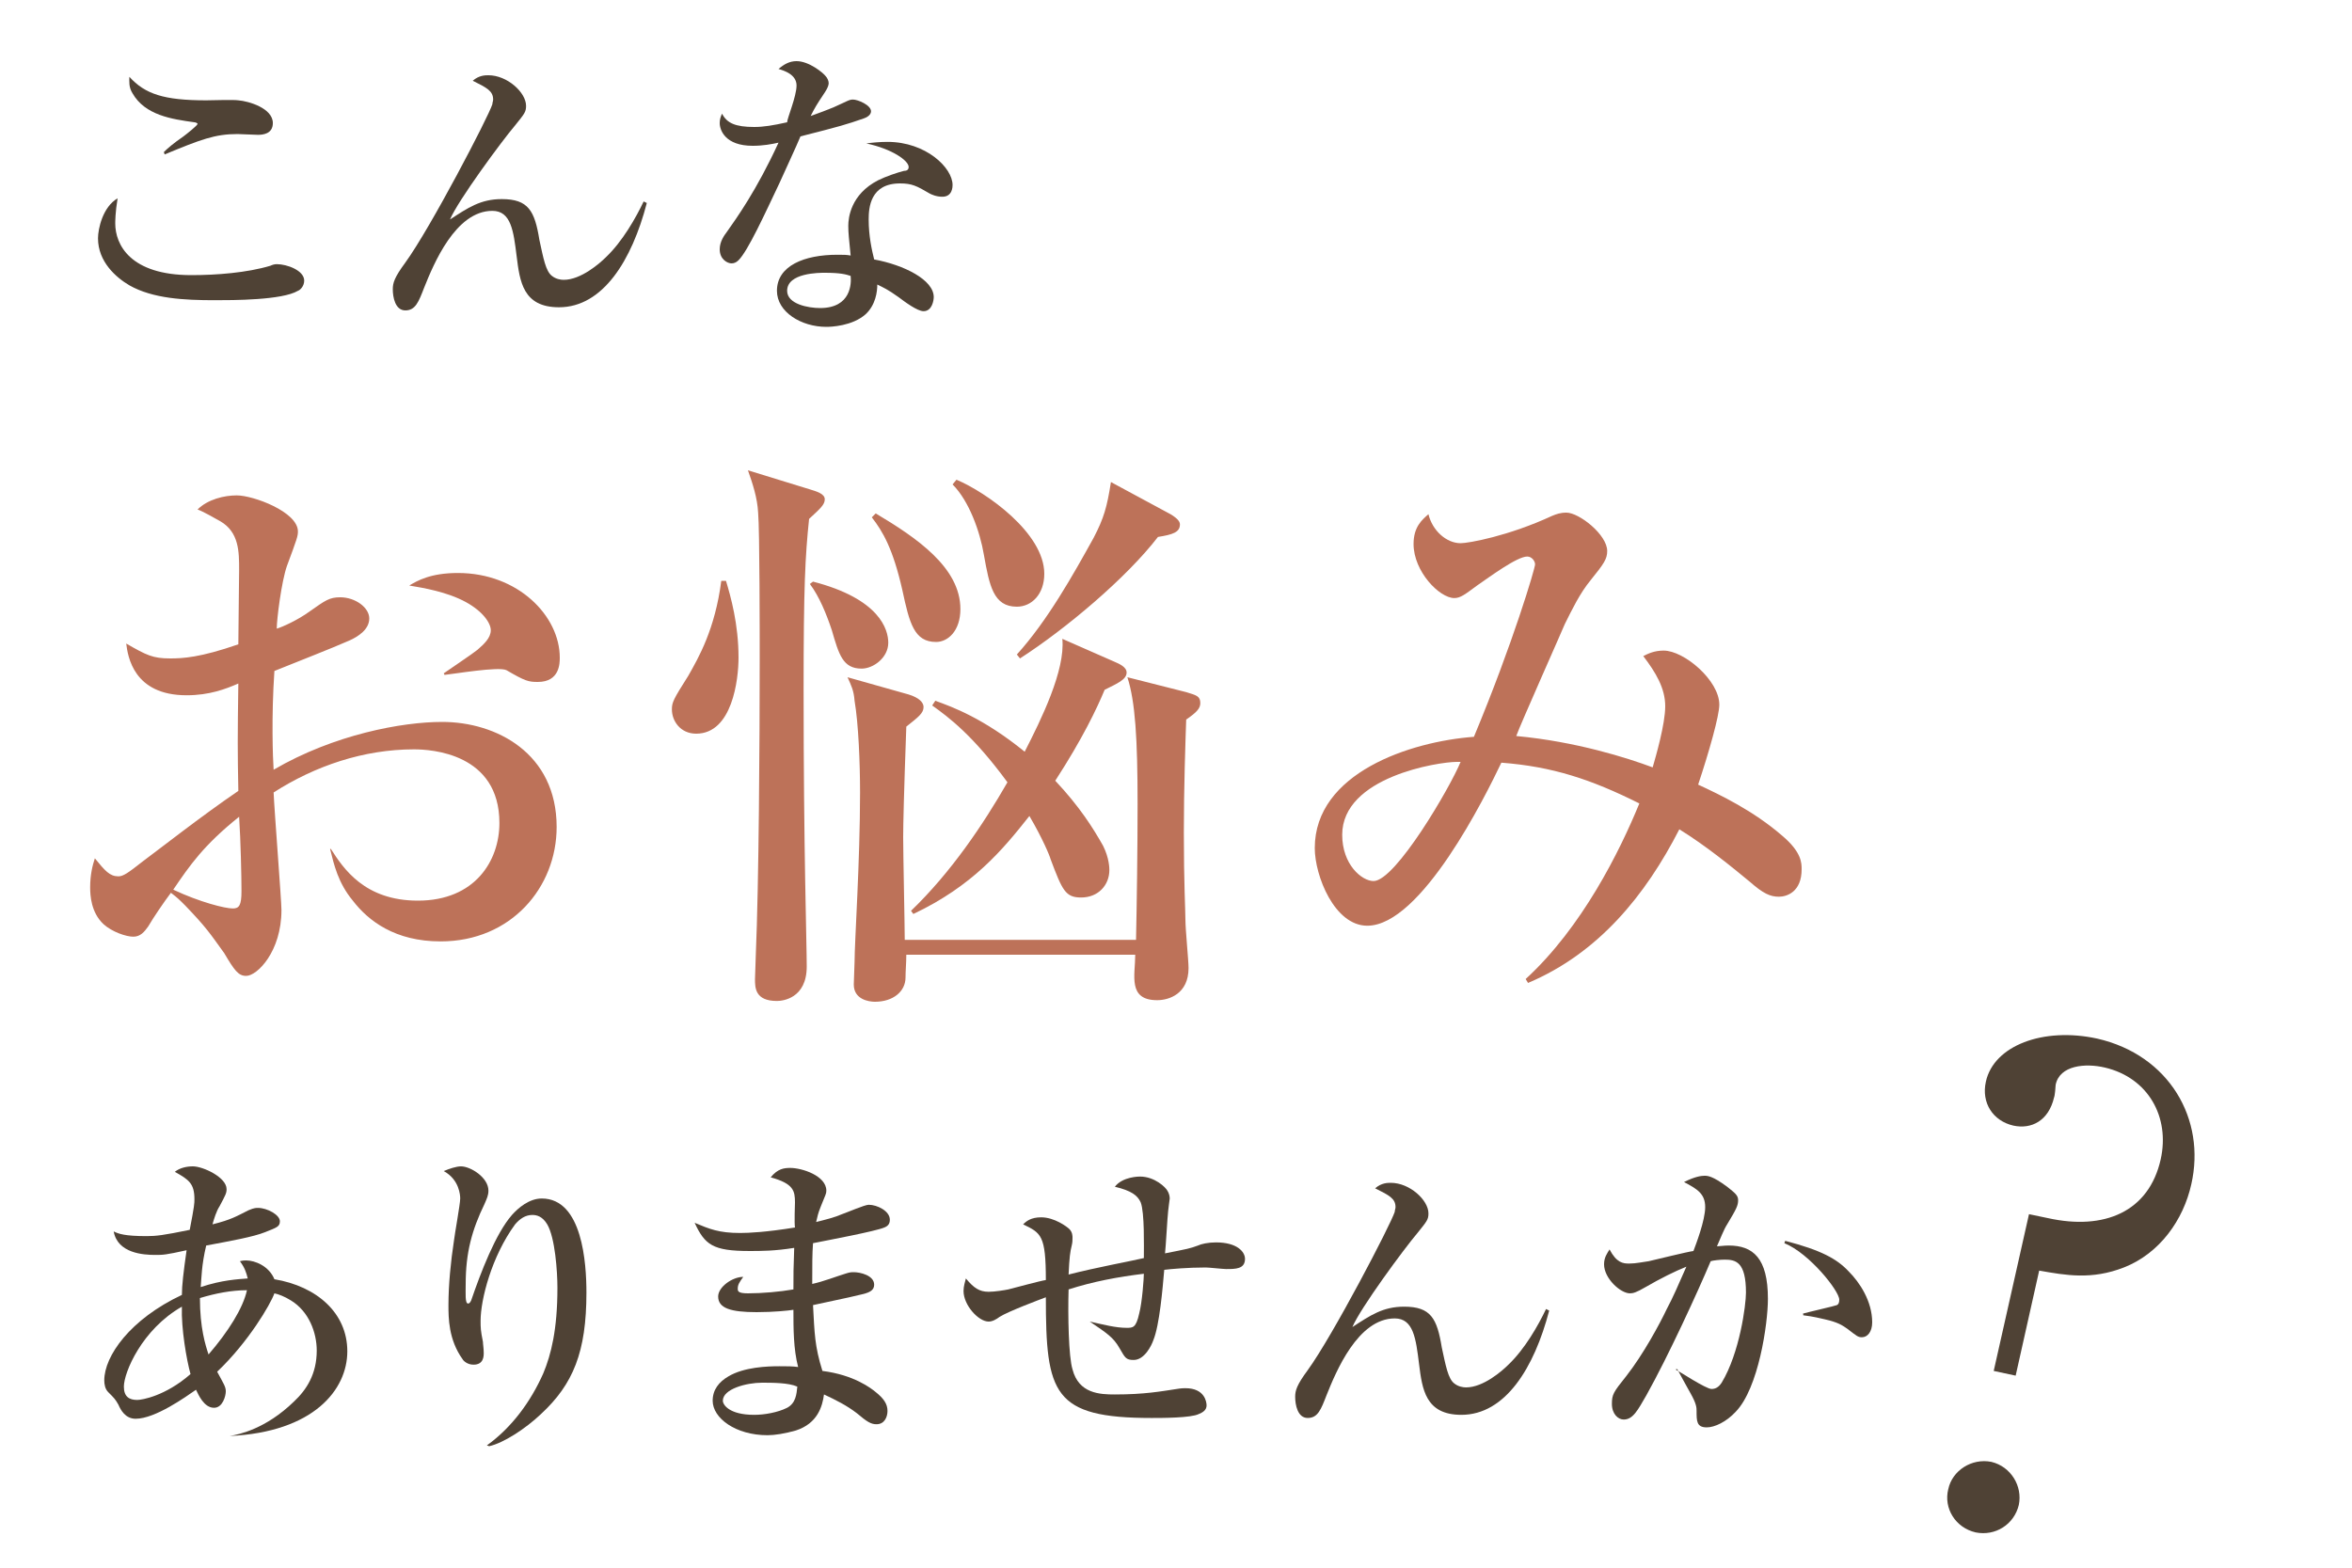 <?xml version="1.0" encoding="utf-8"?>
<!-- Generator: Adobe Illustrator 28.2.0, SVG Export Plug-In . SVG Version: 6.00 Build 0)  -->
<!DOCTYPE svg PUBLIC "-//W3C//DTD SVG 1.1//EN" "http://www.w3.org/Graphics/SVG/1.1/DTD/svg11.dtd">
<svg version="1.1" id="レイヤー_1" xmlns="http://www.w3.org/2000/svg" xmlns:xlink="http://www.w3.org/1999/xlink" x="0px"
	 y="0px" viewBox="0 0 300 200" style="enable-background:new 0 0 300 200;" xml:space="preserve">
<g id="design">
	<g>
		<g>
			<g>
				<g>
					<path style="fill:#BD7259;" d="M42.2,108.3c1.6,2.5,4.3,6.6,11.1,6.6c7.3,0,10.4-5.1,10.4-9.9c0-8.9-8.7-9.4-10.9-9.4
						c-6.4,0-12.6,2.1-17.9,5.5c0.1,2.4,1,13.8,1,15c0,5.3-3.1,8.4-4.5,8.4c-1,0-1.5-0.7-2.8-2.9c-1.8-2.5-2.3-3.3-5-6.1
						c-0.7-0.7-1-1-1.8-1.6c-0.9,1.2-2.2,3.1-2.9,4.3c-0.5,0.7-1,1.3-1.9,1.3s-2.7-0.6-3.8-1.6c-1.6-1.5-1.7-3.7-1.7-4.7
						c0-1.6,0.3-2.8,0.6-3.7c1.3,1.6,1.9,2.3,3,2.3c0.6,0,1.2-0.4,3.1-1.9c1.9-1.4,7.5-5.8,12.2-9c-0.1-5.2-0.1-6.7,0-13.7
						c-1.6,0.7-3.7,1.5-6.6,1.5c-6.8,0-7.5-5-7.7-6.6c2.6,1.5,3.4,1.9,5.6,1.9c1.6,0,3.8-0.1,8.7-1.8c0-1.5,0.1-8.1,0.1-9.5
						c0-2.3,0-4.8-2.4-6.2c-0.7-0.4-2.3-1.3-2.9-1.5c1.3-1.3,3.4-1.8,5-1.8c2.1,0,7.8,2.1,7.8,4.6c0,0.6-0.1,0.9-1.4,4.4
						c-0.7,2-1.3,6.8-1.3,8C36,80,38,79.1,39.5,78c2-1.4,2.5-1.8,3.9-1.8c1.9,0,3.7,1.3,3.7,2.7c0,1.4-1.4,2.3-2.5,2.8
						c-2.5,1.1-6.4,2.6-9.6,3.9c-0.4,5.9-0.2,11.1-0.1,12.6c7.7-4.5,16.4-6.1,21.5-6.1c6.9,0,14.6,4,14.6,13.4
						c0,7.7-5.8,14.6-14.8,14.6c-5.8,0-9.2-2.6-11.2-5.2c-1.9-2.3-2.4-4.6-2.9-6.6H42.2z M22.1,113.5c3.4,1.6,6.6,2.4,7.6,2.4
						c0.8,0,1.1-0.4,1.1-2.2c0-2-0.1-6.4-0.3-9.5C26,107.8,24.2,110.4,22.1,113.5z M56.6,85.9c0.7-0.5,3.7-2.5,4.3-3
						c0.8-0.7,1.7-1.5,1.7-2.5c0-0.9-1-2.4-3.2-3.6C57,75.5,54,75,52.2,74.7c1-0.6,2.7-1.6,6.2-1.6c7.7,0,13,5.5,13,10.8
						c0,0.7,0,3.1-2.8,3.1c-1.2,0-1.6-0.1-4-1.5c-1-0.5-6.8,0.5-7.9,0.6L56.6,85.9L56.6,85.9z"/>
					<path style="fill:#BD7259;" d="M92.6,74.1c0.6,2,1.6,5.5,1.6,9.8c0,2.8-0.8,9.7-5.4,9.7c-2,0-3.1-1.6-3.1-3.1c0-0.9,0.2-1.3,2.1-4.3
						c1.3-2.3,3.4-5.9,4.2-12.1H92.6z M103.2,62.4c1,0.3,2,0.6,2,1.3s-0.6,1.2-2,2.5c-0.5,4.8-0.7,8.6-0.7,21.8
						c0,20.7,0.4,32.2,0.4,35.3c0,4.1-3.1,4.4-3.8,4.4c-2.8,0-2.8-1.7-2.8-2.8c0-0.4,0.1-2.5,0.1-3c0.4-9.3,0.5-27.6,0.5-37.6
						c0-2.9,0-16.7-0.2-18.9c-0.1-1.9-0.7-3.7-1.3-5.4L103.2,62.4z M103.7,74.2c8.5,2.2,9.6,6.1,9.6,7.8c0,1.9-1.9,3.3-3.4,3.3
						c-2.4,0-2.9-1.8-3.8-4.9c-0.7-2.1-1.6-4.3-2.8-5.9L103.7,74.2z M144.9,120c0.1-4.6,0.2-11.8,0.2-17.4c0-8.4-0.3-13.1-1.3-16.2
						l7.5,1.9c1.3,0.4,1.8,0.5,1.8,1.4c0,0.7-0.5,1.2-1.8,2.1c-0.1,2.9-0.3,8.7-0.3,14.4c0,6.6,0.2,9.9,0.2,11.1
						c0,1.3,0.4,5.2,0.4,6.2c0,3.3-2.5,4.1-4,4.1c-3.8,0-2.8-3.2-2.8-5.8h-29.2c0,1-0.1,2.1-0.1,2.9c0,1.8-1.6,3.1-3.9,3.1
						c-0.8,0-2.7-0.3-2.7-2.2c0-0.4,0.1-2.5,0.1-2.9c0-2.5,0.7-12.8,0.7-21.6c0-3.7-0.2-8.8-0.7-11.7c-0.1-1.3-0.4-1.9-0.9-3
						l7.8,2.2c1.3,0.4,1.9,1,1.9,1.6c0,0.8-0.7,1.3-2.2,2.5c-0.3,8.3-0.4,12.6-0.4,14.1c0,2.1,0.2,11.3,0.2,13.1h29.5V120z
						 M111.7,65.5c5.2,3.1,10.8,6.9,10.8,12.2c0,2.8-1.6,4.2-3.1,4.2c-2.8,0-3.4-2.4-4.3-6.6c-1.2-5.3-2.5-7.5-3.9-9.3L111.7,65.5z
						 M142.1,84.4c0.7,0.3,1.6,0.7,1.6,1.4c0,0.9-1.2,1.4-2.8,2.2c-1,2.4-2.8,6.2-6.3,11.6c3.1,3.3,4.8,6,6.1,8.3
						c0.8,1.6,0.8,2.9,0.8,3.1c0,1.9-1.4,3.5-3.6,3.5c-2,0-2.4-0.9-3.9-4.9c-0.1-0.4-1-2.6-2.7-5.5c-3.4,4.3-7.2,8.9-14.8,12.5
						l-0.3-0.4c5.1-4.9,9.2-11,12.3-16.4c-4.4-6-7.5-8.3-9.6-9.8l0.4-0.6c2.2,0.8,6.1,2.2,11.4,6.5c2.1-4.1,5.2-10.4,4.8-14.4
						L142.1,84.4z M122,61.2c3.8,1.6,11.2,6.8,11.2,12c0,2.6-1.6,4.2-3.5,4.2c-3,0-3.5-2.7-4.2-6.6c-0.5-3-1.9-6.9-4-9L122,61.2z
						 M149.3,65.6c1,0.6,1.2,1,1.2,1.3c0,1-0.9,1.3-2.8,1.6c-4,5.2-11.7,11.7-17.6,15.5l-0.4-0.5c3.9-4.3,7.2-10.2,9.8-14.9
						c1.3-2.5,1.7-3.9,2.2-7.1L149.3,65.6z"/>
					<path style="fill:#BD7259;" d="M194.6,124.9c7.2-6.6,12-16.3,14.5-22.4c-6.2-3.1-11.1-4.7-17.6-5.2c-2,4.2-10.2,20.8-17.1,20.8
						c-4.2,0-6.7-6.4-6.7-9.9c0-9.6,12.2-13.6,20.3-14.2c5-12,7.8-21.5,7.8-22c0-0.4-0.4-1-1-1c-1.3,0-4.8,2.6-6.4,3.7
						c-1.5,1.1-2.1,1.6-2.9,1.6c-1.9,0-5.2-3.4-5.2-6.9c0-2.2,1.1-3.1,1.9-3.8c0.5,2.1,2.3,3.7,4.1,3.7c1,0,6.1-0.9,11.7-3.5
						c0.5-0.2,1-0.4,1.8-0.4c1.6,0,5.2,2.8,5.2,4.9c0,1-0.4,1.6-2.1,3.7c-1.4,1.7-2.4,3.8-3.3,5.6c-0.1,0.3-5.8,13.1-6.2,14.3
						c7.6,0.7,14.2,2.8,17.4,4c0.4-1.4,1.6-5.5,1.6-7.8s-1.2-4.3-2.8-6.4c0.6-0.3,1.4-0.7,2.6-0.7c2.6,0,7.1,3.8,7.1,6.9
						c0,1.4-1.3,6-2.7,10.2c2.8,1.3,7,3.3,10.7,6.5c2.5,2.1,2.5,3.5,2.5,4.3c0,2.9-1.9,3.5-2.9,3.5c-1.1,0-2-0.4-3.7-1.9
						c-2.3-1.9-5.6-4.6-9-6.7c-4.3,8.4-10.3,15.8-19.3,19.6L194.6,124.9z M185.8,97.2c-2.3,0-14.6,1.9-14.6,9.3c0,3.8,2.5,5.9,4,5.9
						c2.8,0,9.8-12,11.1-15.2C186.1,97.2,186.1,97.2,185.8,97.2z"/>
				</g>
			</g>
		</g>
		<g>
			<g>
				<path style="fill:#4F4235;" d="M14.7,28.5c0,2.7,1.9,6.6,9.7,6.6c3.2,0,7.1-0.3,10.1-1.2c0.2-0.1,0.5-0.2,0.8-0.2c1.3,0,3.5,0.8,3.5,2.1
					c0,0.7-0.5,1.2-0.8,1.3c-2,1.2-8.3,1.2-10.6,1.2c-3.9,0-7.9-0.2-10.9-1.9c-1.7-1-4-3-4-6c0-1.2,0.6-4,2.5-5.1
					C14.7,27.1,14.7,28.3,14.7,28.5z M20.9,19.4c0.5-0.5,1.2-1.1,2.5-2c0.4-0.3,1.8-1.4,1.8-1.6c0-0.1-0.3-0.2-0.4-0.2
					c-2.9-0.4-6.3-0.9-7.9-3.7c-0.5-0.8-0.4-1.5-0.4-2.1c2,2.2,4.4,3,9.8,3c0.6,0,3.5-0.1,4.1,0c1.3,0.1,4.4,1,4.4,2.9
					c0,1.4-1.3,1.5-1.9,1.5c-0.4,0-2.3-0.1-2.6-0.1c-2.9,0-4.7,0.7-9.3,2.6L20.9,19.4z"/>
				<path style="fill:#4F4235;" d="M82.5,25.9c-1.9,7.3-5.6,13.3-11.2,13.3c-4.6,0-5-3.3-5.4-6.5s-0.7-5.8-3.1-5.8c-4.7,0-7.5,6.8-8.7,9.8
					c-0.7,1.8-1.1,2.9-2.4,2.9c-1.3,0-1.6-1.7-1.6-2.7c0-0.8,0.2-1.5,1.6-3.4c3.2-4.4,10.6-18.6,11.1-20.2c0-0.2,0.1-0.4,0.1-0.6
					c0-1.1-0.8-1.5-2.6-2.4c0.8-0.7,1.6-0.7,2-0.7c2.4,0,4.8,2.2,4.8,3.9c0,0.8-0.2,1-1.4,2.5c-1.7,2-7.3,9.6-8.3,12
					c2.3-1.5,3.9-2.6,6.6-2.6c3.4,0,4.2,1.5,4.8,5.2c0.5,2.3,0.8,4,1.6,4.6c0.5,0.4,1.1,0.5,1.5,0.5c2.2,0,4.6-2.1,5.4-2.9
					c2.1-2,3.8-5,4.8-7.1L82.5,25.9z"/>
				<path style="fill:#4F4235;" d="M101.6,10.9c0-1.4-1.6-1.9-2.3-2.1c0.7-0.6,1.4-1,2.3-1c1.6,0,3.4,1.5,3.7,1.9c0.2,0.2,0.4,0.6,0.4,0.9
					c0,0.5-0.5,1.2-0.7,1.5c-0.8,1.2-1.1,1.7-1.6,2.7c1.4-0.5,1.9-0.7,2.9-1.1c1.8-0.8,2-1,2.5-1c0.6,0,2.3,0.7,2.3,1.5
					c0,0.5-0.6,0.8-0.9,0.9c-2.3,0.8-3,1-8.1,2.3c-0.4,1-2.3,5.1-2.7,6c-1.9,4-4,8.6-5.2,9.8c-0.3,0.3-0.6,0.4-0.9,0.4
					c-0.5,0-1.5-0.5-1.5-1.8c0-1,0.6-1.8,0.9-2.2c1.2-1.7,3.8-5.3,6.6-11.4c-0.9,0.2-2,0.4-3.3,0.4c-3.5,0-4.2-2-4.2-2.9
					c0-0.4,0.1-0.8,0.3-1.2c0.6,1.2,1.7,1.7,4.1,1.7c1.2,0,2.4-0.2,4.2-0.6C100.4,15.1,101.6,12.3,101.6,10.9z M113.2,18.1
					c4.9,0,8.3,3.3,8.3,5.5c0,0.2,0,1.5-1.3,1.5c-0.8,0-1.4-0.3-1.6-0.4c-1.7-1-2.3-1.3-3.8-1.3c-3.8,0-4,3.1-4,4.6
					c0,2.1,0.4,3.9,0.7,5.1c3.8,0.7,7.6,2.6,7.6,4.8c0,0.4-0.2,1.8-1.3,1.8c-0.8,0-2.4-1.2-3.2-1.8c-1.4-1-1.9-1.2-2.7-1.6
					c0,0.9-0.2,2.6-1.5,3.8c-1.7,1.5-4.4,1.6-5,1.6c-3.2,0-6.3-1.9-6.3-4.6c0-3.2,3.5-4.6,7.7-4.6c0.8,0,1.2,0,1.7,0.1
					c-0.2-2.1-0.3-2.8-0.3-3.8s0.3-4,3.8-5.8c1-0.5,2.5-1,3.3-1.2c0.3,0,0.6-0.1,0.6-0.5c0-0.8-2.1-2.3-5.4-3
					C111.2,18.2,112.2,18.1,113.2,18.1z M105.2,34.8c-0.7,0-4.8,0-4.8,2.3c0,1.7,2.7,2.2,4.2,2.2c4,0,4-3.2,3.9-4.1
					C107.9,35,107.2,34.8,105.2,34.8z"/>
			</g>
		</g>
		<g>
			<g>
				<g>
					<path style="fill:#4F4235;" d="M29.3,183.2c1.2-0.2,4.6-0.9,8.2-4.4c1.6-1.5,2.9-3.5,2.9-6.5c0-2.3-1-5-3.3-6.4
						c-0.8-0.5-1.6-0.8-2.1-0.9c-0.5,1.4-3.3,6.2-7.3,10c0.8,1.5,1.1,1.9,1.1,2.5s-0.4,2.1-1.5,2.1c-1.3,0-2-1.7-2.3-2.3
						c-1.3,0.9-5.2,3.7-7.7,3.7c-1.3,0-1.9-1.1-2.2-1.8c-0.4-0.7-0.5-0.8-1.3-1.6c-0.4-0.4-0.5-1-0.5-1.5c0-3.1,3.3-7.8,9.9-10.9
						c0-1.2,0.2-2.9,0.6-5.7c-2.7,0.6-3,0.6-4,0.6c-1.5,0-4.8-0.2-5.3-3c0.6,0.3,1.4,0.6,4.2,0.6c1.2,0,2.1-0.1,5.5-0.8
						c0.6-3.1,0.6-3.4,0.6-3.9c0-2-0.7-2.5-2.5-3.5c0.6-0.5,1.5-0.7,2.3-0.7c1.3,0,4.3,1.4,4.3,2.9c0,0.5-0.1,0.7-0.9,2.2
						c-0.4,0.6-0.7,1.6-0.9,2.3c2.4-0.6,3-1,4.6-1.8c0.3-0.1,0.6-0.3,1.2-0.3c1.2,0,2.8,0.9,2.8,1.7c0,0.7-0.4,0.8-1.9,1.4
						c-1.5,0.6-4.3,1.1-7.5,1.7c-0.6,2.5-0.6,4.2-0.7,5.3c2.7-0.9,4.7-1,6-1.1c-0.2-0.8-0.4-1.4-1-2.2c0.4-0.1,0.6-0.1,0.8-0.1
						c1.1,0,2.9,0.7,3.6,2.4c5.4,0.9,9.3,4.3,9.3,9.2S40,182.7,29.3,183.2L29.3,183.2z M15.8,176.9c0,1.3,0.7,1.7,1.7,1.7
						c0.6,0,3.6-0.5,6.8-3.3c-0.5-1.8-1.2-5.8-1.1-8.6C18.1,169.6,15.8,175.1,15.8,176.9z M26.6,172.8c2.5-2.9,4.4-5.9,4.9-8.2
						c-2,0-4,0.4-6,1C25.5,169.4,26.2,171.6,26.6,172.8z"/>
					<path style="fill:#4F4235;" d="M62.1,184.4c3.2-2.3,5.6-5.6,7.2-9.2c1-2.4,1.8-5.6,1.8-10.9c0-2.1-0.3-6.4-1.3-8.1
						c-0.6-1-1.3-1.2-1.9-1.2c-0.9,0-1.6,0.5-2.2,1.2c-3,4.1-4.4,9.6-4.4,12.3c0,0.9,0,1.2,0.3,2.7c0,0.3,0.1,0.8,0.1,1.4
						c0,0.4,0,1.5-1.3,1.5c-0.8,0-1.3-0.5-1.4-0.7c-1.8-2.5-1.8-5.3-1.8-6.9c0-2.6,0.3-5.6,0.7-8.2c0.1-0.9,0.8-4.7,0.8-5.4
						c0-0.4-0.1-2.4-2.1-3.5c0.7-0.3,1.6-0.6,2.2-0.6c1.2,0,3.5,1.4,3.5,3.1c0,0.6-0.2,1-0.5,1.7c-1.6,3.3-2.4,6.2-2.4,10.2
						c0,1.2-0.1,2.5,0.3,2.5c0.2,0,0.3-0.2,0.4-0.4c1.2-3.5,3.1-8.5,5.2-10.9c0.8-0.9,2.2-2.1,3.8-2.1c5.2,0,5.7,8.3,5.7,12
						c0,7.6-1.7,11.7-5.8,15.5c-2,1.9-4.8,3.7-6.6,4.1L62.1,184.4z"/>
					<path style="fill:#4F4235;" d="M101.4,153.4c0-1.5-0.2-2.4-3.1-3.2c0.9-1.1,1.7-1.2,2.5-1.2c1.5,0,4.6,1,4.6,2.9c0,0.4-0.1,0.5-0.7,2
						c-0.4,1-0.4,1.2-0.6,2c1.2-0.3,2.4-0.6,3.3-1c0.6-0.2,2.9-1.2,3.4-1.2c1.1,0,2.7,0.8,2.7,1.9c0,0.5-0.2,0.8-0.7,1
						c-1.2,0.5-7.1,1.6-9.1,2c-0.1,1.4-0.1,2.6-0.1,5.2c1.4-0.3,3.2-1,4.2-1.3c0.6-0.2,0.8-0.2,1.1-0.2c0.8,0,2.6,0.4,2.6,1.6
						c0,0.7-0.6,0.9-0.8,1c-0.4,0.2-3.7,0.9-7,1.6c0.2,3.6,0.2,5.2,1.2,8.4c4,0.5,6.2,2.2,6.8,2.7c1,0.8,1.5,1.5,1.5,2.4
						c0,0.8-0.4,1.7-1.4,1.7c-0.7,0-1.2-0.3-2.5-1.4c-1.3-1-2.7-1.7-4.2-2.4c-0.2,1.5-0.8,3.7-3.6,4.6c-1.4,0.4-2.7,0.6-3.6,0.6
						c-4.1,0-7-2.2-7-4.4c0-1.4,0.8-2.4,2-3.1c2-1.2,5-1.3,6.5-1.3c1,0,1.7,0,2.4,0.1c-0.6-2.3-0.6-4.9-0.6-7.3
						c-0.6,0.1-2.5,0.3-4.7,0.3c-3.3,0-4.9-0.5-4.9-2c0-1.2,1.8-2.5,3.2-2.5c-0.5,0.7-0.7,1-0.7,1.5c0,0.3,0,0.6,1.3,0.6
						c1.8,0,4.1-0.2,5.8-0.5c0-2.1,0-2.5,0.1-5.3c-2.5,0.4-4.2,0.4-5.7,0.4c-4.7,0-5.7-0.8-7-3.6c1.9,0.8,3.1,1.3,5.8,1.3
						c1.1,0,3.3-0.1,7-0.7C101.3,156.1,101.4,153.5,101.4,153.4z M97.2,176.4c-2,0-5,0.8-5,2.3c0,0.5,0.8,1.8,4,1.8
						c1.3,0,3-0.3,4.2-0.9c1.1-0.6,1.2-1.7,1.3-2.7C100.6,176.4,98.5,176.4,97.2,176.4z"/>
					<path style="fill:#4F4235;" d="M139,168.6c1.8,0.4,3.3,0.8,4.7,0.8c0.8,0,1.2,0,1.6-1.8c0.4-1.5,0.6-4.6,0.6-5.1c-3.3,0.4-6.5,1-9.6,2
						c-0.1,3.3,0,8.6,0.5,10.2c0.8,3.1,3.5,3.2,5.4,3.2c3.8,0,5.9-0.4,7.9-0.7c0.6-0.1,0.9-0.1,1.1-0.1c2.5,0,2.7,1.8,2.7,2.2
						c0,0.6-0.5,0.9-1,1.1c-1,0.5-4.7,0.5-6,0.5c-12.6,0-13.5-3.1-13.5-15.4c-0.8,0.3-4.8,1.8-5.9,2.5c-0.4,0.3-0.9,0.6-1.4,0.6
						c-1.3,0-3.2-2.1-3.2-3.9c0-0.6,0.2-1.2,0.3-1.6c1,1.2,1.7,1.7,2.9,1.7c0.8,0,2-0.2,2.5-0.3c0.8-0.2,4.1-1.1,4.8-1.2
						c0-5.7-0.6-6-2.9-7.1c0.4-0.4,1-0.9,2.3-0.9c1.7,0,3.3,1.2,3.6,1.5c0.4,0.4,0.4,0.9,0.4,1.1c0,0.3,0,0.6-0.1,1
						c-0.2,0.8-0.3,1.5-0.4,3.7c3.5-0.9,7.9-1.7,9.6-2.1c0-1.5,0.1-5.8-0.4-7.1c-0.4-0.9-1.2-1.5-3.3-2c1-1.3,3.1-1.3,3.2-1.3
						c1.9,0,3.3,1.4,3.5,1.8c0.2,0.3,0.3,0.7,0.3,1c0,0.1-0.2,1.4-0.2,1.6c-0.1,0.8-0.3,4.6-0.4,5.4c3-0.6,3.1-0.6,4.2-1
						c0.4-0.2,1.3-0.4,2.3-0.4c2.7,0,3.7,1.2,3.7,2.1c0,1.3-1.2,1.3-2.4,1.3c-0.4,0-2.2-0.2-2.6-0.2c-2.3,0-4.5,0.2-5.3,0.3
						c-0.2,2.3-0.6,7.1-1.4,9c-0.2,0.6-1.1,2.5-2.5,2.5c-1,0-1.1-0.3-1.8-1.5C142,170.6,141.2,170.1,139,168.6L139,168.6L139,168.6z
						"/>
					<path style="fill:#4F4235;" d="M197.6,167.2c-1.9,7.3-5.6,13.3-11.2,13.3c-4.6,0-5-3.3-5.4-6.5s-0.7-5.8-3.1-5.8
						c-4.7,0-7.5,6.8-8.7,9.8c-0.7,1.8-1.1,2.9-2.4,2.9c-1.3,0-1.6-1.7-1.6-2.7c0-0.8,0.2-1.5,1.6-3.4c3.2-4.4,10.6-18.6,11.1-20.2
						c0-0.2,0.1-0.4,0.1-0.6c0-1.1-0.8-1.5-2.6-2.4c0.8-0.7,1.6-0.7,2-0.7c2.4,0,4.8,2.2,4.8,3.9c0,0.8-0.2,1-1.4,2.5
						c-1.7,2-7.3,9.6-8.3,12c2.3-1.5,3.9-2.6,6.6-2.6c3.4,0,4.2,1.5,4.8,5.2c0.5,2.3,0.8,4,1.6,4.6c0.5,0.4,1.1,0.5,1.5,0.5
						c2.2,0,4.6-2.1,5.4-2.9c2.1-2,3.8-5,4.8-7.1L197.6,167.2z"/>
					<path style="fill:#4F4235;" d="M213.7,174.7c0.4,0.2,3.9,2.5,4.6,2.5c0.5,0,0.9-0.2,1.3-0.8c2.3-3.8,3.1-9.9,3.1-11.5
						c0-3.9-1.3-4.2-2.7-4.2c-0.6,0-1.5,0.1-1.8,0.2c-1.6,3.8-5.4,12.1-8.2,17.1c-1.1,1.9-1.7,3.1-2.9,3.1c-0.7,0-1.5-0.7-1.5-2
						c0-1.2,0.2-1.5,1.8-3.5c2.2-2.8,4.3-6.7,5.2-8.6c0.8-1.5,1.4-2.9,2.5-5.4c-1.5,0.6-3.3,1.5-5.2,2.6c-1.2,0.7-1.6,0.8-2,0.8
						c-1.2,0-3.3-1.9-3.3-3.7c0-0.9,0.4-1.4,0.7-1.9c0.9,1.7,1.7,1.8,2.5,1.8c0.9,0,1.7-0.2,2.5-0.3c0.9-0.2,4.9-1.2,5.7-1.3
						c0.3-0.8,1.5-3.9,1.5-5.6c0-1.7-1-2.3-2.7-3.2c1.4-0.7,2.2-0.8,2.6-0.8s1,0,2.9,1.4c1,0.8,1.4,1.1,1.4,1.7
						c0,0.7-0.2,1.1-1.4,3.1c-0.4,0.6-0.9,1.9-1.3,2.8c0.3,0,0.9-0.1,1.5-0.1c3.1,0,5,1.6,5,6.8c0,3.2-1.2,11.4-4.1,14.4
						c-1.2,1.3-2.7,2-3.7,2c-1.3,0-1.3-0.8-1.3-2.1c0-0.4,0-0.9-0.8-2.3c-0.8-1.4-1.2-2.2-1.7-3.1v0.1H213.7z M229.9,167.6
						c0.7-0.2,4.2-1,4.4-1.1s0.3-0.3,0.3-0.7c0-1.1-3.8-5.9-7-7.2l0.1-0.3c4.6,1.2,6.6,2.3,8.1,3.9c1.4,1.4,3,3.8,3,6.5
						c0,1.2-0.6,1.9-1.3,1.9c-0.5,0-0.6-0.1-1.9-1.1c-0.6-0.4-1.1-0.8-2.9-1.2c-1.7-0.4-2-0.4-2.7-0.5v-0.2H229.9z"/>
				</g>
			</g>
			<g>
				<path style="fill:#4F4235;" d="M248.5,190c0.5-2.4,3-4,5.5-3.5c2.5,0.6,4,3.1,3.5,5.5c-0.6,2.5-3,4-5.5,3.5
					C249.4,194.9,247.9,192.4,248.5,190z M258.8,154.9l2.4,0.5c7.2,1.6,12.9-0.8,14.4-7.5c1.2-5.4-1.6-10.4-7.1-11.7
					c-2.5-0.6-5.8-0.3-6.3,2.2c0,0.2-0.1,1.4-0.2,1.6c-0.7,3-2.9,4.1-5.2,3.6c-2.6-0.6-4.1-2.9-3.5-5.6c1-4.6,7.3-7,14.2-5.5
					c9.2,2.1,13.9,10.3,12,18.6c-1,4.5-4,8.8-8.6,10.6c-4.1,1.6-7.4,1-10.8,0.4l-3,13.4l-2.8-0.6L258.8,154.9z"/>
			</g>
		</g>
	</g>
</g>
</svg>
